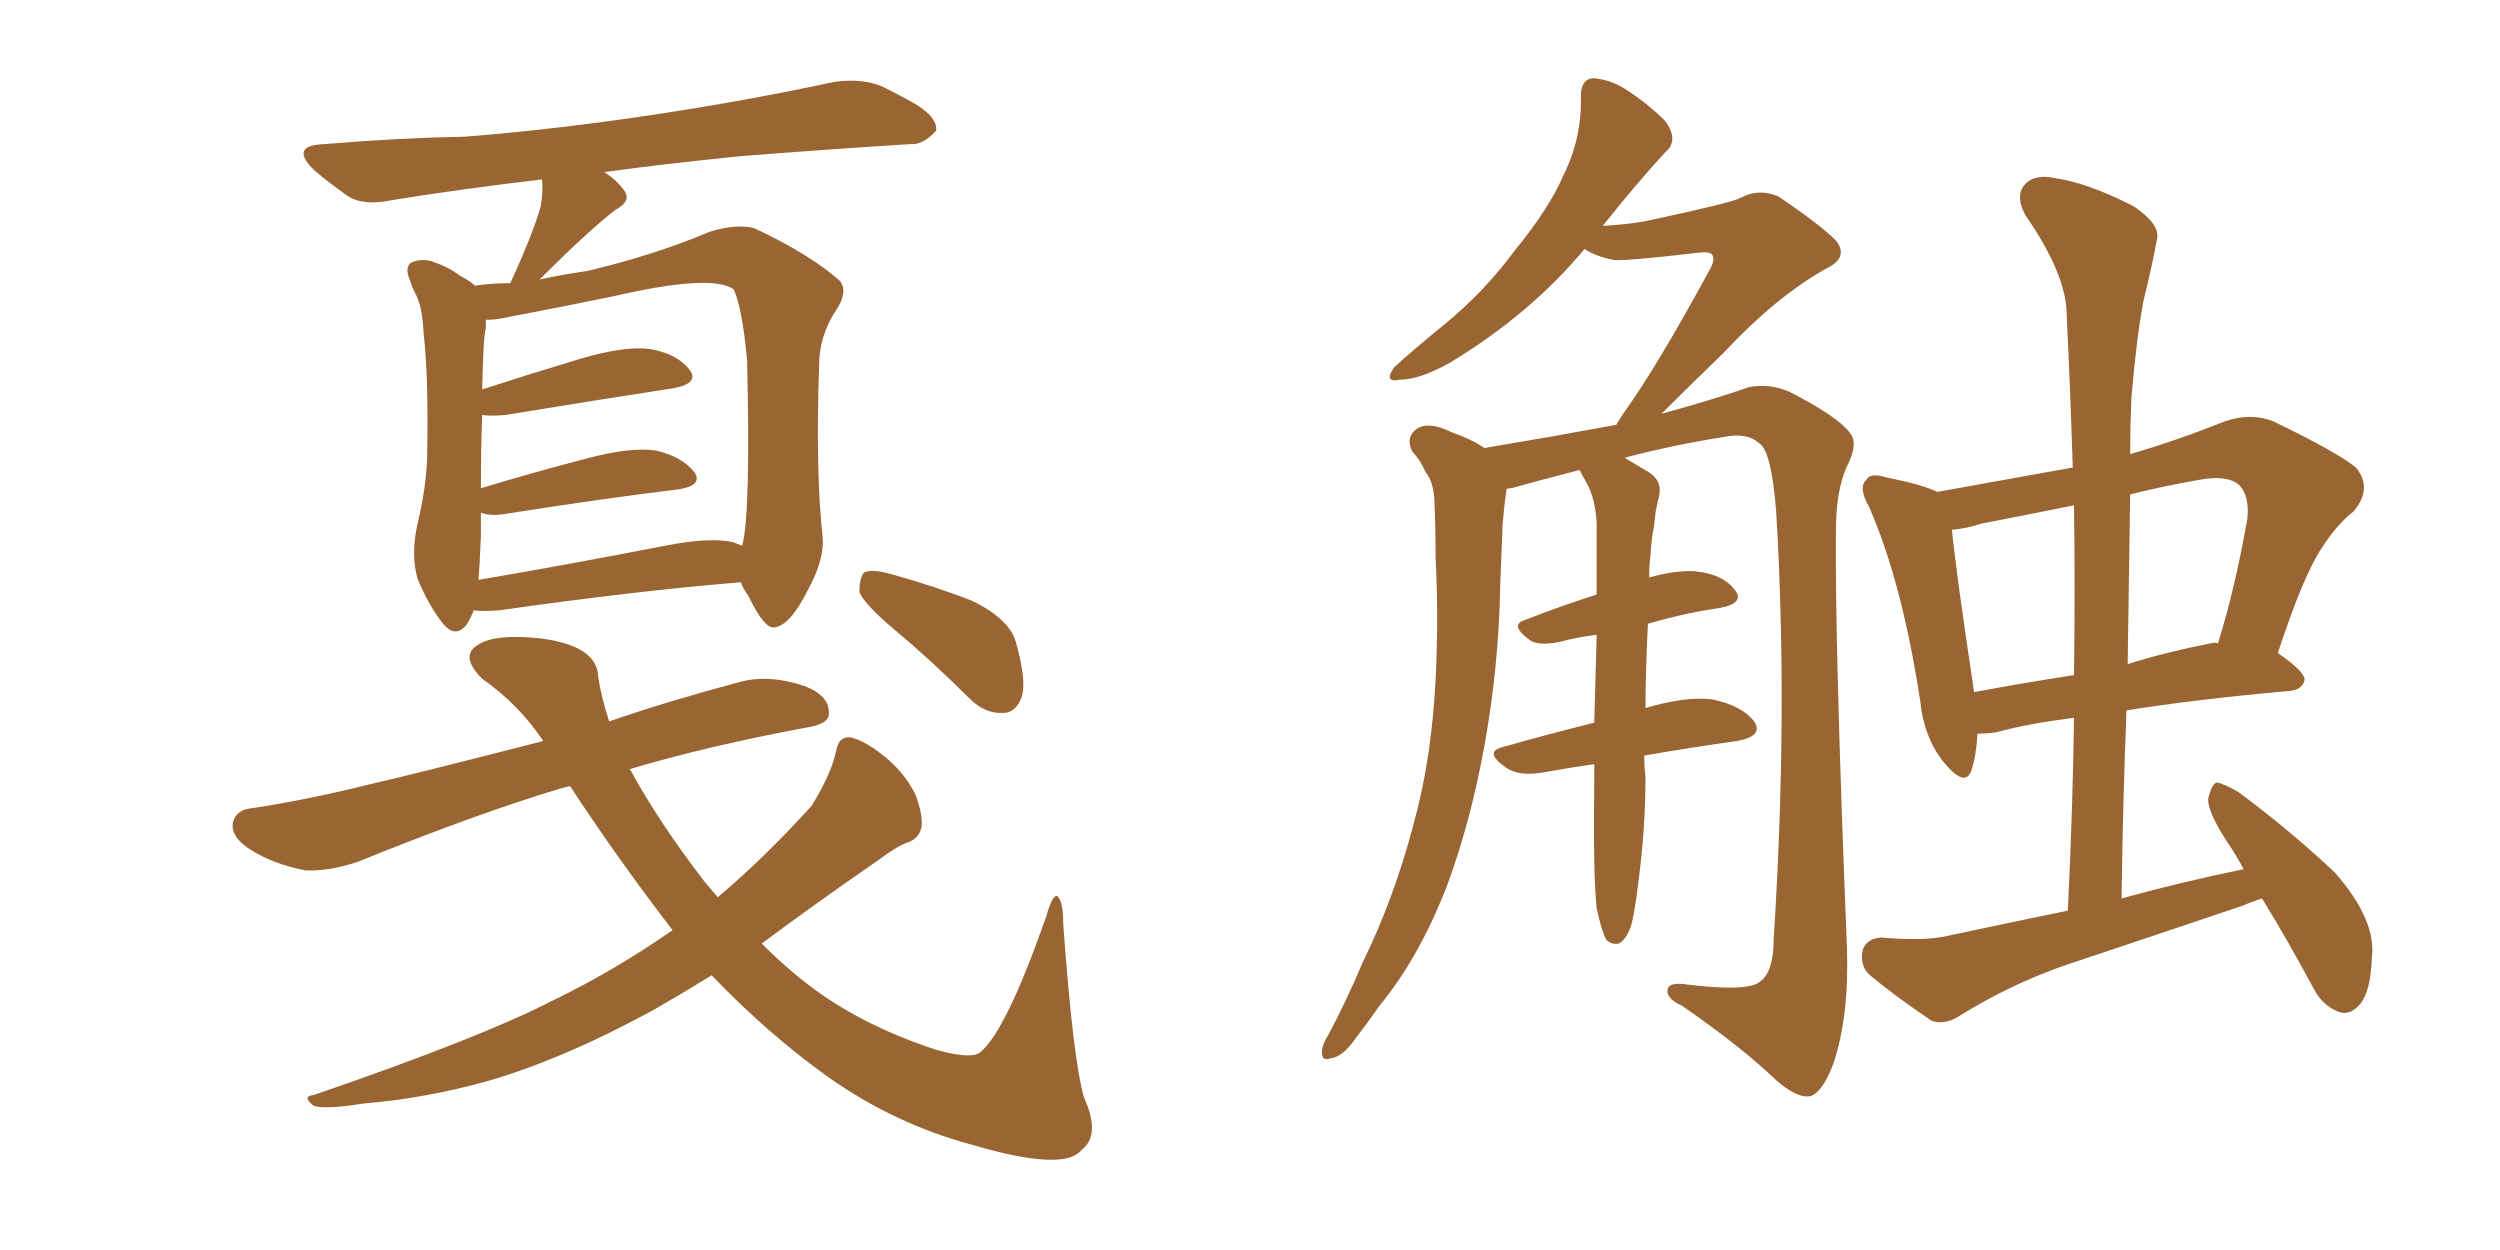 <svg xmlns="http://www.w3.org/2000/svg" xmlns:xlink="http://www.w3.org/1999/xlink" width="300" height="150"><path fill="#996633" padding="10" d="M56.98 34.28L56.98 34.28Q58.89 33.98 61.23 33.98L61.23 33.98Q63.87 28.27 64.89 24.76L64.89 24.76Q65.19 22.85 65.04 21.53L65.04 21.53Q55.08 22.71 47.02 24.02L47.02 24.02Q43.51 24.76 41.60 23.44L41.60 23.44Q39.55 21.97 37.79 20.51L37.79 20.51Q34.57 17.43 38.96 17.29L38.96 17.29Q47.75 16.55 55.66 16.41L55.66 16.41Q66.94 15.53 79.39 13.62L79.39 13.62Q89.94 12.01 100.20 9.81L100.20 9.81Q103.56 9.38 105.91 10.40L105.91 10.40Q108.25 11.57 109.28 12.16L109.28 12.16Q112.50 13.92 112.35 15.67L112.35 15.67Q110.74 17.43 109.28 17.29L109.28 17.29Q99.90 17.87 88.77 18.75L88.77 18.75Q79.98 19.63 72.51 20.65L72.51 20.65Q74.12 21.68 75 23.00L75 23.00Q75.73 24.17 73.83 25.20L73.83 25.20Q70.61 27.69 64.75 33.54L64.75 33.54Q67.38 32.96 70.46 32.52L70.46 32.52Q78.52 30.62 85.11 27.83L85.11 27.83Q88.33 26.81 90.53 27.39L90.53 27.39Q97.12 30.47 100.78 33.69L100.78 33.69Q101.81 35.01 100.34 37.21L100.34 37.21Q98.29 40.28 98.29 43.95L98.29 43.95Q97.85 56.54 98.73 64.60L98.73 64.60L98.73 64.60Q98.88 67.24 96.97 70.75L96.97 70.75Q94.78 75.15 92.87 75.29L92.87 75.29Q91.70 75.44 89.79 71.48L89.79 71.48Q89.06 70.46 88.92 69.87L88.92 69.87Q76.32 70.90 59.91 73.24L59.91 73.24Q57.86 73.39 56.84 73.24L56.84 73.24Q56.54 74.12 55.96 75L55.96 75Q54.64 76.61 53.17 74.85L53.17 74.85Q51.42 72.66 50.10 69.43L50.10 69.43Q49.22 66.36 50.24 62.26L50.24 62.26Q51.27 57.71 51.27 54.05L51.27 54.05Q51.42 44.97 50.83 39.99L50.83 39.99Q50.68 36.62 49.80 35.16L49.80 35.16Q49.37 34.28 49.22 33.69L49.22 33.69Q48.49 32.08 49.37 31.49L49.37 31.49Q50.83 30.91 52.15 31.49L52.15 31.49Q53.91 32.08 55.22 33.11L55.22 33.11Q56.40 33.69 56.98 34.28ZM60.64 61.67L60.64 61.67Q58.74 61.96 57.71 61.52L57.71 61.52Q57.71 62.84 57.71 64.31L57.71 64.31Q57.57 67.68 57.42 69.58L57.42 69.58Q67.82 67.82 79.83 65.48L79.83 65.48Q85.11 64.45 87.89 65.04L87.89 65.04Q88.62 65.33 89.06 65.48L89.06 65.48Q90.09 61.82 89.65 43.21L89.65 43.21Q89.06 36.91 88.04 34.72L88.04 34.72L88.04 34.72Q85.40 32.81 73.39 35.60L73.39 35.60Q67.68 36.77 60.06 38.23L60.06 38.23Q59.18 38.38 58.30 38.38L58.30 38.38Q58.30 38.82 58.30 39.40L58.30 39.40Q58.01 40.14 57.86 46.73L57.86 46.73Q63.28 44.97 69.58 43.07L69.58 43.07Q75 41.46 78.08 41.89L78.08 41.89Q81.30 42.48 82.76 44.38L82.76 44.38Q83.94 46.00 80.86 46.58L80.86 46.58Q72.22 47.90 60.64 49.80L60.64 49.80Q58.89 49.95 57.86 49.80L57.86 49.80Q57.71 53.61 57.71 58.59L57.71 58.59Q63.43 56.84 70.17 55.08L70.17 55.08Q75.59 53.61 78.66 54.05L78.66 54.05Q81.88 54.79 83.35 56.69L83.35 56.69Q84.38 58.30 81.30 58.74L81.30 58.74Q72.66 59.77 60.64 61.67ZM80.71 111.62L80.71 111.62Q74.27 103.27 68.41 94.34L68.41 94.34Q67.68 94.48 67.24 94.63L67.24 94.63Q57.42 97.56 42.92 103.42L42.92 103.42Q39.40 104.59 36.62 104.44L36.62 104.44Q32.81 103.71 30.03 101.95L30.03 101.95Q27.54 100.34 27.98 98.58L27.98 98.58Q28.42 97.12 30.32 96.97L30.32 96.97Q37.06 95.95 44.68 94.04L44.68 94.04Q49.22 93.02 65.19 88.92L65.19 88.92Q62.26 84.52 57.86 81.45L57.86 81.45Q55.08 78.66 57.42 77.34L57.42 77.34Q59.47 76.03 64.89 76.61L64.89 76.61Q71.63 77.49 71.78 81.15L71.78 81.15Q72.07 83.35 73.10 86.57L73.10 86.57Q79.83 84.23 88.62 81.88L88.62 81.88Q92.14 80.86 96.53 82.32L96.53 82.32Q99.61 83.50 99.46 85.69L99.46 85.69Q99.46 86.87 96.83 87.30L96.83 87.30Q84.96 89.50 75.59 92.29L75.59 92.29Q79.10 98.73 84.52 105.76L84.52 105.76Q85.25 106.64 86.13 107.67L86.13 107.67Q91.70 102.98 97.41 96.68L97.41 96.68Q99.76 92.87 100.34 90.09L100.34 90.09Q100.63 88.33 102.10 88.48L102.10 88.48Q103.86 88.92 106.20 90.82L106.20 90.82Q108.54 92.72 109.86 95.36L109.86 95.36Q110.74 97.71 110.60 99.17L110.60 99.17Q110.30 100.63 108.98 101.07L108.98 101.07Q107.67 101.51 105.32 103.27L105.32 103.27Q97.27 108.84 91.41 113.23L91.41 113.23Q94.63 116.46 97.85 118.80L97.85 118.80Q103.86 123.19 112.35 125.98L112.35 125.98Q116.60 127.15 117.63 126.27L117.63 126.27Q120.70 123.78 125.54 110.01L125.54 110.01Q126.27 107.37 126.86 107.52L126.86 107.52Q127.59 108.11 127.59 110.89L127.59 110.89Q128.76 127.15 130.08 131.69L130.08 131.69Q132.13 136.23 129.79 137.99L129.79 137.99Q127.73 140.63 116.75 137.40L116.75 137.40Q107.37 134.91 99.32 129.20L99.32 129.20Q92.14 124.07 85.40 117.04L85.40 117.04Q81.59 119.38 78.52 121.14L78.52 121.14Q67.53 127.15 58.30 129.79L58.30 129.79Q50.83 131.84 43.65 132.42L43.65 132.42Q39.11 133.15 37.65 132.71L37.65 132.71Q36.18 131.54 37.65 131.40L37.65 131.40Q57.71 124.51 66.21 120.12L66.21 120.12Q73.54 116.60 80.71 111.62ZM107.37 75.59L107.37 75.59L107.37 75.59Q103.71 72.51 103.13 71.04L103.13 71.04Q103.13 69.29 103.71 68.70L103.71 68.70Q104.59 68.26 106.79 68.85L106.79 68.85Q112.06 70.31 116.60 72.07L116.60 72.07Q121.44 74.41 122.02 77.49L122.02 77.49Q123.19 81.74 122.61 83.64L122.61 83.64Q121.88 85.55 120.41 85.55L120.41 85.55Q118.21 85.69 116.31 83.79L116.31 83.79Q111.77 79.25 107.37 75.59ZM271.44 107.81L271.44 107.81Q270.12 108.25 269.09 108.69L269.09 108.69Q258.69 112.21 248.14 115.72L248.14 115.72Q241.26 118.07 234.96 122.02L234.96 122.02Q233.20 123.05 231.74 122.46L231.74 122.46Q227.20 119.38 224.41 117.04L224.41 117.04Q223.10 115.87 223.54 113.96L223.54 113.96Q223.97 112.65 225.73 112.50L225.73 112.50Q230.71 112.94 233.50 112.35L233.50 112.35Q240.97 110.74 248.14 109.28L248.14 109.28Q248.73 97.27 248.88 86.13L248.88 86.13Q243.16 86.87 239.50 87.89L239.50 87.89Q238.33 88.04 237.30 88.04L237.30 88.04Q237.16 90.67 236.57 92.43L236.57 92.43Q235.84 94.63 233.20 91.41L233.20 91.41Q230.86 88.48 230.42 84.08L230.42 84.08Q228.22 69.73 224.27 60.79L224.27 60.79Q222.95 58.45 223.97 57.57L223.97 57.57Q224.41 56.69 226.32 57.28L226.32 57.28Q230.71 58.15 232.47 59.03L232.47 59.03Q240.67 57.57 248.73 56.10L248.73 56.10Q248.44 46.73 248.00 37.79L248.00 37.79Q248.00 32.96 243.02 25.78L243.02 25.78Q241.85 23.58 242.87 22.27L242.87 22.27Q244.04 20.80 246.68 21.39L246.68 21.39Q250.63 21.97 256.05 24.76L256.05 24.76Q259.28 26.95 258.84 28.71L258.84 28.71Q258.25 31.93 257.23 36.04L257.23 36.04Q256.35 40.72 255.76 47.90L255.76 47.90Q255.62 51.27 255.62 54.49L255.62 54.49Q261.18 52.88 267.04 50.54L267.04 50.54Q270.12 49.51 272.75 50.54L272.75 50.54Q280.37 54.20 282.71 56.10L282.71 56.10Q284.77 58.59 282.42 61.38L282.42 61.38Q280.37 62.99 278.61 65.77L278.61 65.77Q276.42 68.99 273.34 78.37L273.34 78.37Q276.56 80.57 276.56 81.59L276.56 81.59Q276.27 82.76 274.80 82.91L274.80 82.91Q263.23 83.94 255.18 85.25L255.18 85.25Q254.74 96.24 254.59 107.81L254.59 107.81Q262.06 105.76 269.24 104.30L269.24 104.30Q268.21 102.39 267.19 100.93L267.19 100.93Q264.84 97.27 264.99 95.80L264.99 95.80Q265.43 94.04 266.02 93.90L266.02 93.90Q266.89 94.04 268.65 95.07L268.65 95.07Q274.95 99.76 280.22 104.74L280.22 104.74Q285.21 110.45 284.62 114.99L284.62 114.99Q284.47 119.09 283.15 120.56L283.15 120.56Q281.98 121.88 280.66 121.44L280.66 121.44Q278.76 120.70 277.73 118.80L277.73 118.80Q274.51 112.79 271.44 107.81ZM248.88 81.01L248.88 81.01Q249.02 70.46 248.88 60.64L248.88 60.64Q243.02 61.82 237.74 62.84L237.74 62.84Q235.99 63.43 234.23 63.57L234.23 63.57Q234.67 68.26 236.87 82.91L236.87 82.91Q236.87 82.91 236.87 83.06L236.87 83.06Q242.29 82.03 248.88 81.01ZM255.62 59.33L255.62 59.33Q255.47 69.43 255.32 79.69L255.32 79.69Q260.01 78.22 265.28 77.20L265.28 77.20Q265.72 77.05 266.16 77.20L266.16 77.20Q268.21 70.61 269.68 62.26L269.68 62.26Q269.97 59.47 268.65 58.15L268.65 58.15Q267.19 56.98 263.96 57.57L263.96 57.57Q259.72 58.30 255.62 59.33ZM197.31 90.67L197.31 90.67L197.31 90.67Q197.31 92.14 197.46 93.16L197.46 93.16Q197.46 99.46 196.58 106.05L196.58 106.05Q196.14 109.72 195.70 111.18L195.70 111.18Q195.12 112.79 194.24 113.23L194.24 113.23Q193.36 113.38 192.77 112.79L192.77 112.79Q192.19 111.77 191.60 108.98L191.60 108.98Q191.16 105.03 191.31 93.46L191.31 93.46Q191.31 92.29 191.31 91.70L191.31 91.70Q188.23 92.14 185.01 92.72L185.01 92.72Q182.23 93.16 180.76 92.14L180.76 92.14Q177.98 90.23 180.32 89.65L180.32 89.65Q185.45 88.18 191.31 86.72L191.31 86.72Q191.46 81.01 191.60 76.17L191.60 76.17Q189.26 76.46 187.06 77.05L187.06 77.05Q184.72 77.49 183.69 76.90L183.69 76.90Q181.05 75 182.96 74.41L182.96 74.41Q187.06 72.80 191.60 71.34L191.60 71.34Q191.60 66.50 191.60 62.84L191.60 62.84Q191.46 59.91 190.43 58.01L190.43 58.01Q189.99 57.28 189.55 56.40L189.55 56.40Q185.01 57.57 181.35 58.59L181.35 58.59Q180.91 58.59 180.76 58.74L180.76 58.74Q180.76 58.74 180.76 58.89L180.76 58.89Q180.47 60.94 180.32 62.84L180.32 62.84Q180.18 66.36 180.03 70.02L180.03 70.02Q179.88 79.83 178.13 89.50L178.13 89.50Q176.51 98.44 173.73 106.05L173.73 106.05Q170.36 114.84 165.53 120.70L165.53 120.70Q164.21 122.61 162.74 124.51L162.74 124.51Q161.13 126.86 159.67 127.00L159.67 127.00Q158.50 127.44 158.64 125.98L158.64 125.98Q158.79 125.10 159.38 124.22L159.38 124.22Q161.57 120.12 163.48 115.58L163.48 115.58Q167.29 107.81 169.63 98.88L169.63 98.88Q171.53 91.99 172.12 83.94L172.12 83.94Q172.71 75.73 172.27 66.80L172.27 66.80Q172.27 62.99 172.12 59.91L172.12 59.91Q171.97 57.71 171.09 56.69L171.09 56.69Q170.36 55.08 169.48 54.20L169.48 54.20Q168.60 52.44 170.07 51.42L170.07 51.42Q171.53 50.54 174.17 51.86L174.17 51.86Q176.66 52.73 178.13 53.76L178.13 53.76Q186.04 52.44 193.95 50.98L193.95 50.98Q194.38 50.24 194.97 49.37L194.97 49.37Q198.78 44.09 205.08 32.52L205.08 32.52Q205.96 31.05 205.37 30.47L205.37 30.47Q204.93 30.18 203.91 30.32L203.91 30.32Q194.97 31.35 193.65 31.20L193.65 31.20Q191.46 30.76 190.14 29.88L190.14 29.88Q183.69 37.65 174.02 43.51L174.02 43.51Q170.36 45.56 168.02 45.56L168.02 45.56Q165.97 46.00 167.29 44.09L167.29 44.09Q169.34 42.19 173.29 38.96L173.29 38.96Q178.13 35.01 181.79 30.03L181.79 30.03Q185.89 25.05 187.65 20.95L187.65 20.95Q189.84 16.55 189.70 11.57L189.70 11.57Q189.70 9.52 191.16 9.38L191.16 9.38Q193.07 9.52 194.82 10.55L194.82 10.55Q197.61 12.30 199.80 14.50L199.80 14.50Q201.56 16.85 199.80 18.31L199.80 18.31Q196.29 22.12 192.33 27.10L192.33 27.10Q195.26 26.95 197.61 26.51L197.61 26.51Q207.86 24.32 208.89 23.73L208.89 23.73Q211.08 22.56 213.43 23.58L213.43 23.58Q218.41 26.95 220.31 28.86L220.31 28.86Q221.92 30.91 219.14 32.23L219.14 32.23Q213.13 35.60 206.84 42.33L206.84 42.33Q202.15 46.88 199.37 49.66L199.37 49.66Q206.25 47.75 209.91 46.44L209.91 46.44Q212.40 46.00 214.75 47.02L214.75 47.02Q220.46 49.95 221.92 51.86L221.92 51.86Q223.10 53.17 221.63 55.96L221.63 55.96Q220.31 58.89 220.31 63.72L220.31 63.72Q220.17 77.20 221.63 113.67L221.63 113.67Q221.92 121.88 220.02 127.59L220.02 127.59Q218.70 131.10 217.24 131.54L217.24 131.54Q215.63 131.84 212.99 129.49L212.99 129.49Q209.03 125.68 201.86 120.70L201.86 120.70Q200.24 119.97 200.10 119.09L200.10 119.09Q199.95 117.92 201.86 118.07L201.86 118.07Q209.77 119.09 211.23 117.77L211.23 117.77Q212.84 116.60 212.84 112.65L212.84 112.65Q214.60 85.40 213.13 61.23L213.13 61.23Q212.55 54.05 211.08 53.17L211.08 53.17Q209.62 51.86 206.84 52.44L206.84 52.44Q200.39 53.47 194.97 54.93L194.97 54.93Q196.14 55.66 197.90 56.69L197.90 56.69Q199.51 57.71 199.07 59.62L199.07 59.62Q198.63 61.23 198.49 63.13L198.49 63.13Q198.19 64.45 198.05 66.65L198.05 66.65Q197.90 67.97 197.90 69.29L197.90 69.29Q201.12 68.41 203.32 68.55L203.32 68.55Q206.69 68.85 208.15 70.75L208.15 70.75Q209.47 72.36 206.40 72.95L206.40 72.95Q202.29 73.54 197.75 74.85L197.75 74.85Q197.46 80.86 197.46 84.96L197.46 84.96Q202.44 83.50 205.52 83.94L205.52 83.94Q209.03 84.67 210.50 86.57L210.50 86.57Q211.67 88.33 208.45 88.92L208.45 88.92Q203.17 89.65 197.31 90.67Z"/></svg>